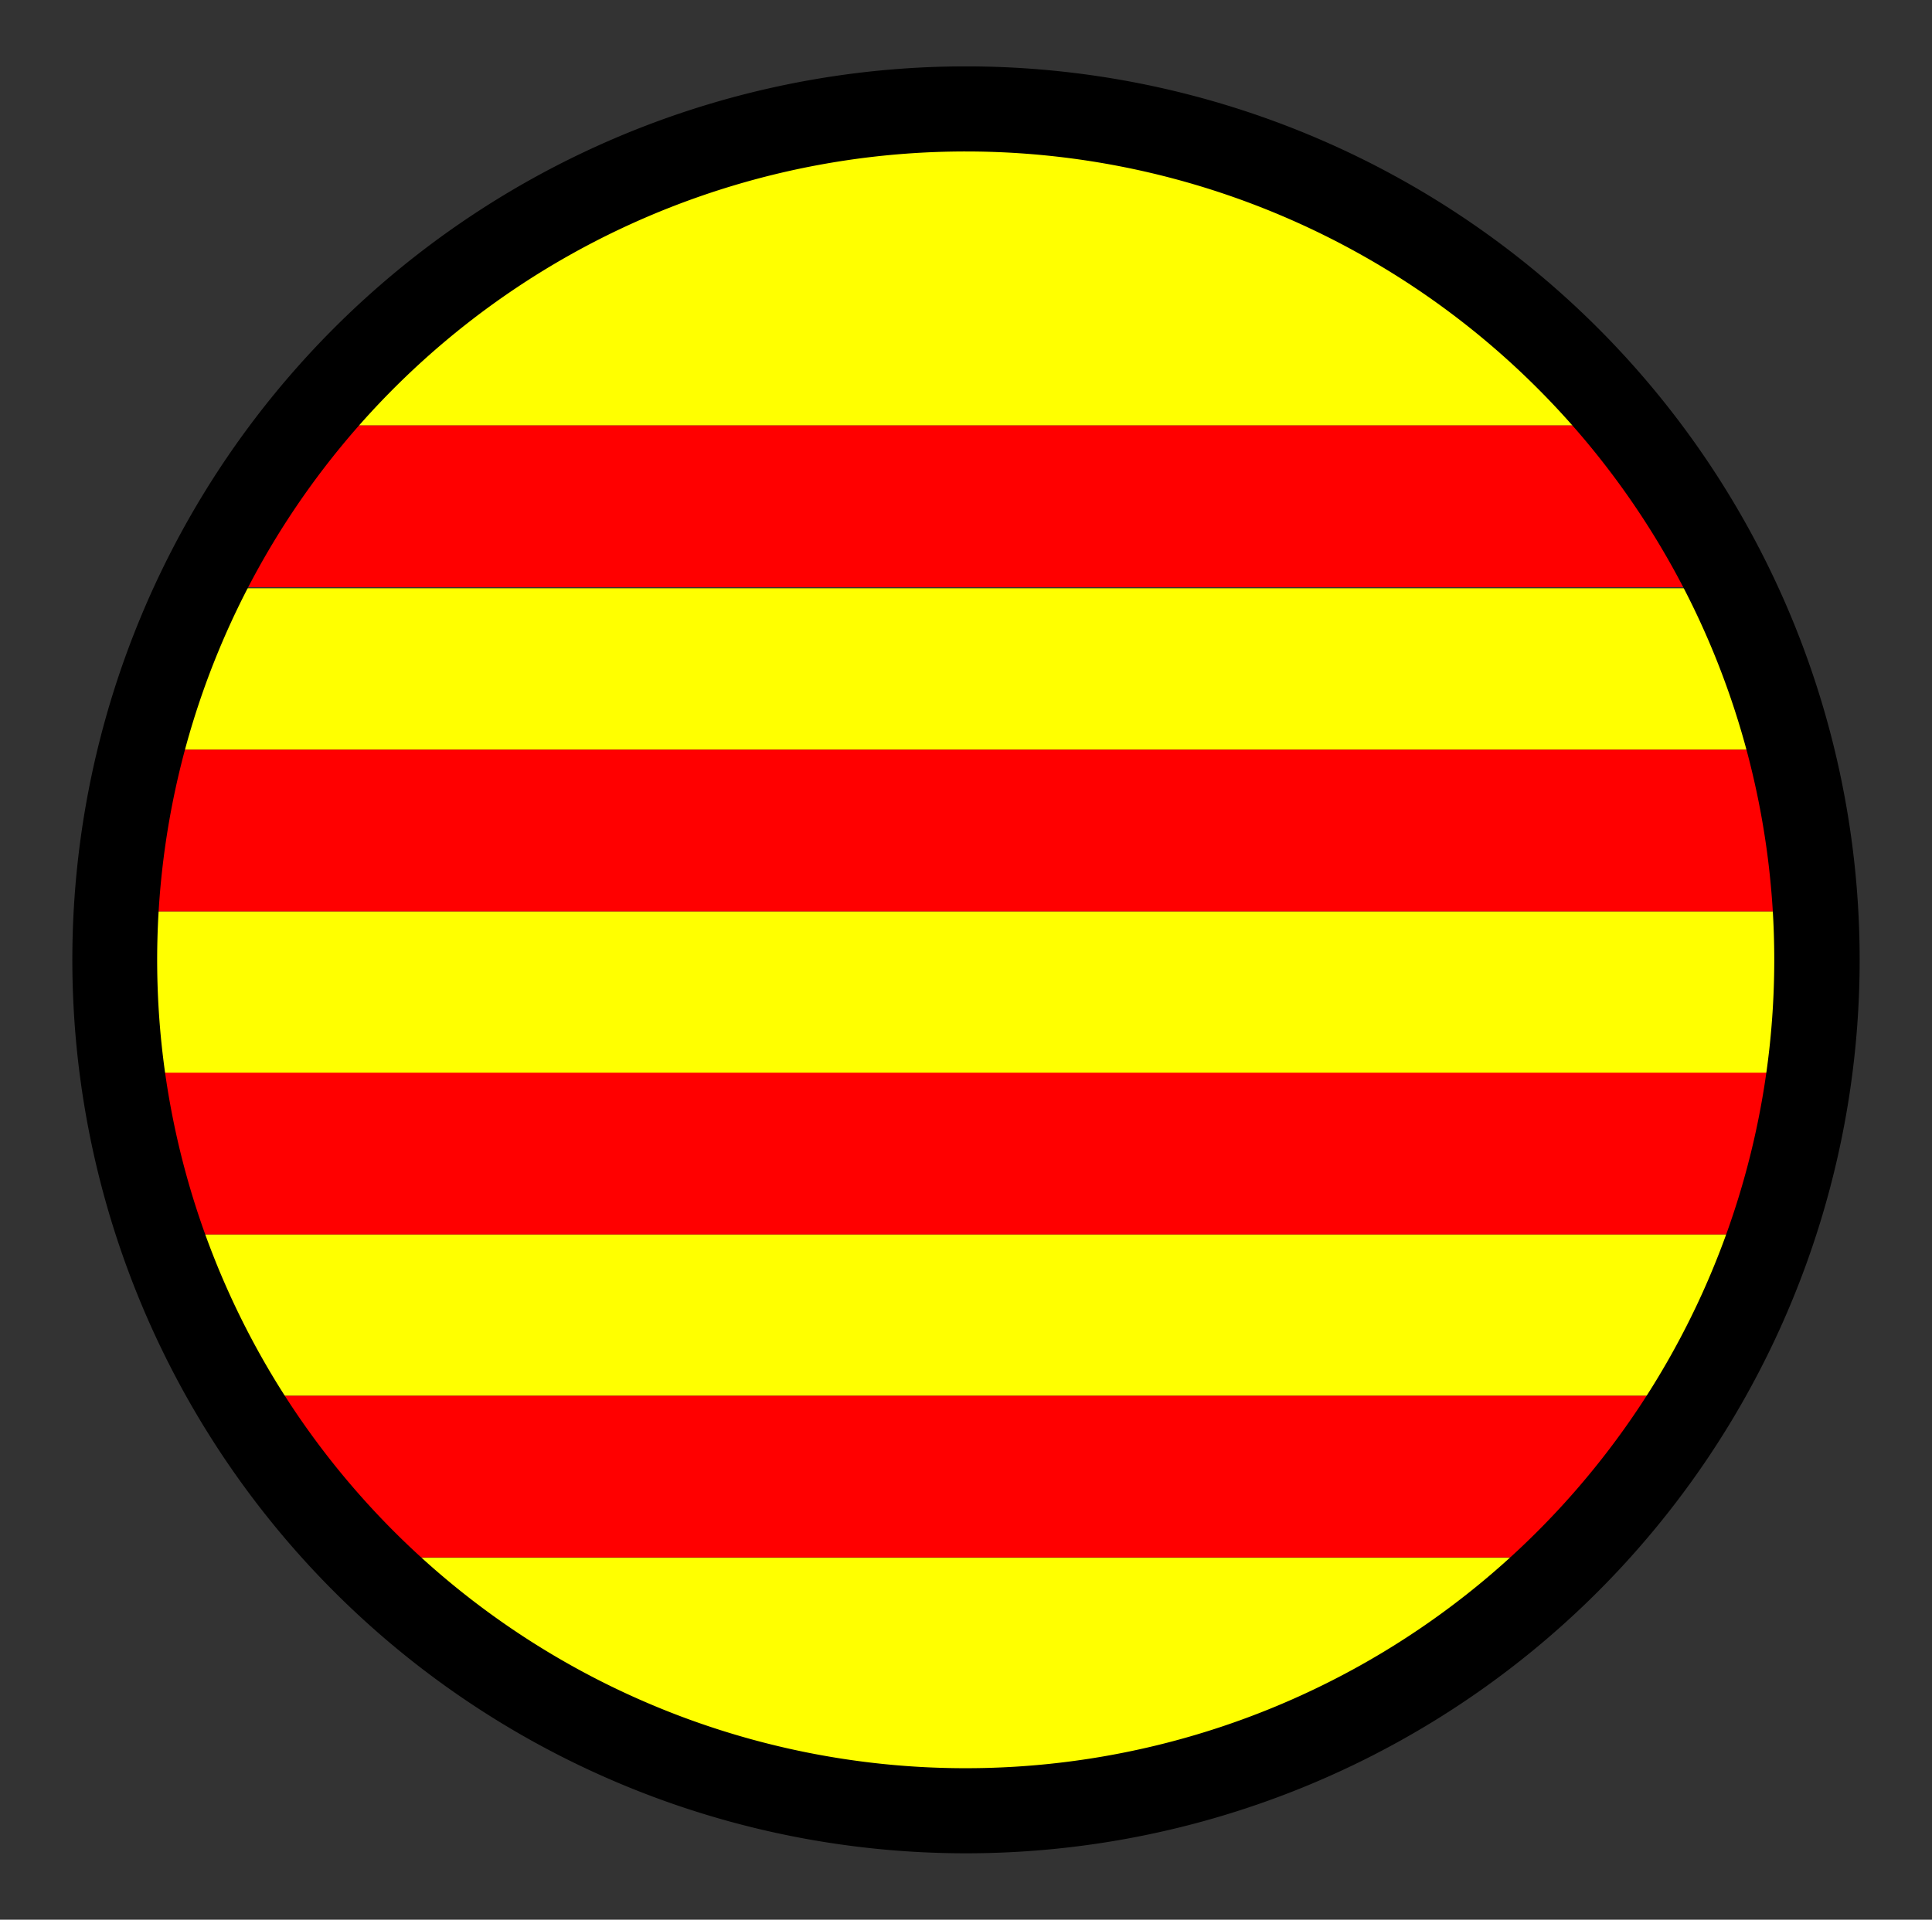 <?xml version="1.0" encoding="UTF-8"?> <svg xmlns="http://www.w3.org/2000/svg" id="Calque_1" data-name="Calque 1" viewBox="0 0 68.1 67.68"><rect x="0" y="0" width="68.1" height="67.68" fill="#333333" stroke="none"/><defs><style>.cls-1{fill:#ff0;}.cls-2{fill:red;}</style></defs><title>fPlan de travail 1</title><path class="cls-1" d="M34.05,3.39A30.42,30.42,0,0,0,10.05,15h48A30.42,30.42,0,0,0,34.05,3.39Z"></path><path class="cls-1" d="M34.05,64.34a30.38,30.38,0,0,0,22-9.42h-44A30.39,30.39,0,0,0,34.05,64.34Z"></path><path class="cls-1" d="M7.73,49.21H60.36a30.37,30.37,0,0,0,2.58-5.69H5.15A29.74,29.74,0,0,0,7.73,49.21Z"></path><path class="cls-1" d="M3.57,33.86a29.75,29.75,0,0,0,.27,4H64.25a29.74,29.74,0,0,0,.26-4c0-.58,0-1.16-.05-1.73H3.62C3.59,32.7,3.57,33.28,3.57,33.86Z"></path><path class="cls-1" d="M6.54,20.74a29.5,29.5,0,0,0-2,5.69H63.6a31,31,0,0,0-2-5.69Z"></path><path class="cls-2" d="M58.05,15h-48a30.47,30.47,0,0,0-3.54,5.7h55A30.41,30.41,0,0,0,58.05,15Z"></path><path class="cls-2" d="M3.62,32.13H64.46a29.74,29.74,0,0,0-.86-5.7H4.49A30.56,30.56,0,0,0,3.62,32.13Z"></path><path class="cls-2" d="M5.15,43.52H62.94a30,30,0,0,0,1.31-5.7H3.84A30,30,0,0,0,5.15,43.52Z"></path><path class="cls-2" d="M12.05,54.91h44a30.24,30.24,0,0,0,4.3-5.7H7.73A30.34,30.34,0,0,0,12.05,54.91Z"></path><path d="M62.54,33.86A28.5,28.5,0,1,1,34.05,5.34,28.5,28.5,0,0,1,62.54,33.86ZM34.05,2.34a31.5,31.5,0,1,0,31.5,31.5A31.5,31.5,0,0,0,34.05,2.34Z"></path></svg> 
